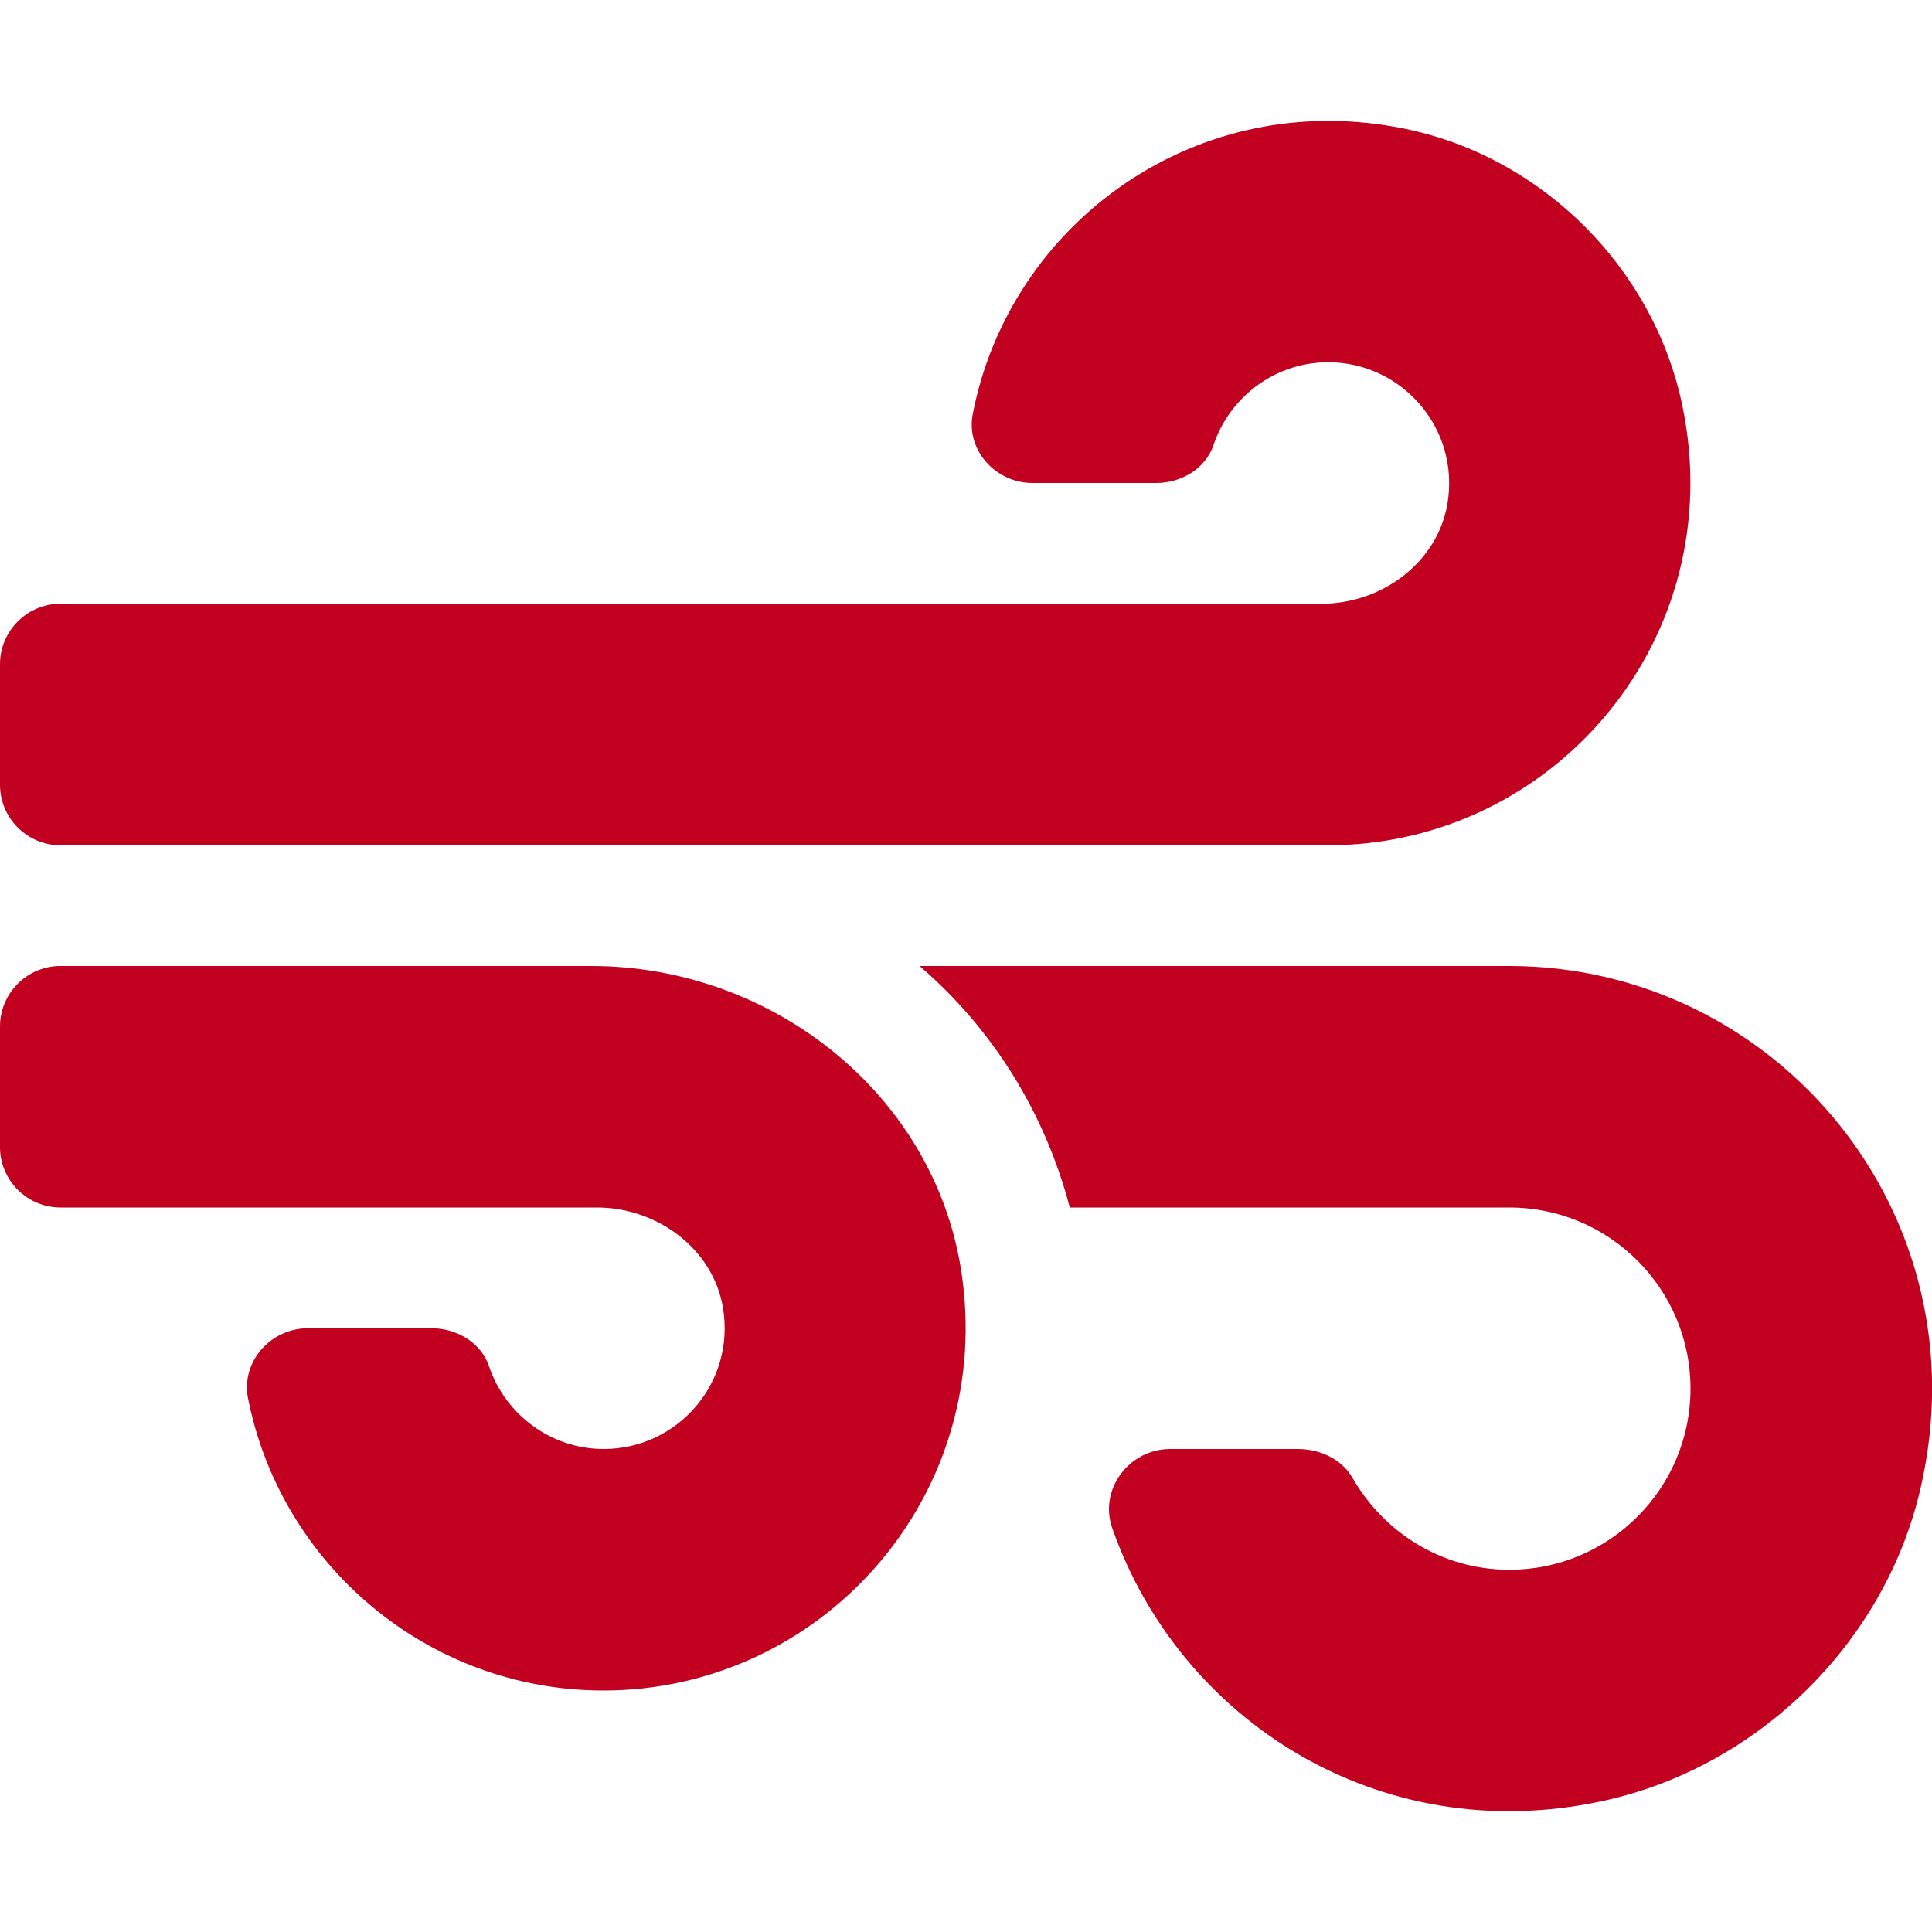 <svg xmlns="http://www.w3.org/2000/svg" width="60" height="60" viewBox="0 0 60 60" fill="none"><g clip-path="url(#clip0_25_82)"><path d="M18.363 30H1.875C0.844 30 0 30.844 0 31.875V35.625C0 36.656 0.844 37.5 1.875 37.5H18.539C20.402 37.5 22.148 38.777 22.453 40.617C22.84 42.961 21.035 45 18.75 45C17.098 45 15.691 43.922 15.188 42.434C14.941 41.695 14.18 41.25 13.406 41.25H9.562C8.414 41.25 7.488 42.281 7.699 43.406C8.707 48.574 13.277 52.5 18.738 52.5C25.43 52.5 30.773 46.629 29.895 39.773C29.18 34.102 24.07 30 18.363 30ZM1.875 26.25H41.25C48.246 26.25 53.766 19.828 52.242 12.574C51.352 8.332 47.918 4.898 43.676 4.008C37.184 2.648 31.359 6.926 30.211 12.855C29.988 13.98 30.926 15 32.062 15H35.906C36.691 15 37.441 14.555 37.688 13.816C38.191 12.328 39.598 11.25 41.25 11.25C43.523 11.25 45.34 13.289 44.953 15.633C44.648 17.473 42.914 18.75 41.039 18.75H1.875C0.844 18.75 0 19.594 0 20.625V24.375C0 25.406 0.844 26.25 1.875 26.25ZM46.875 30H28.559C30.82 31.945 32.449 34.547 33.223 37.5H46.875C49.98 37.5 52.5 40.02 52.5 43.125C52.5 46.23 49.98 48.75 46.875 48.75C44.777 48.75 42.973 47.59 42 45.891C41.66 45.305 40.98 45 40.301 45H36.34C35.062 45 34.113 46.266 34.547 47.473C36.633 53.402 42.809 57.41 49.711 55.945C54.539 54.926 58.512 51.07 59.637 46.254C61.641 37.676 55.137 30 46.875 30Z" fill="#C20020"></path></g><defs><clipPath id="clip0_25_82"><rect width="60" height="60" fill="white"></rect></clipPath></defs></svg>